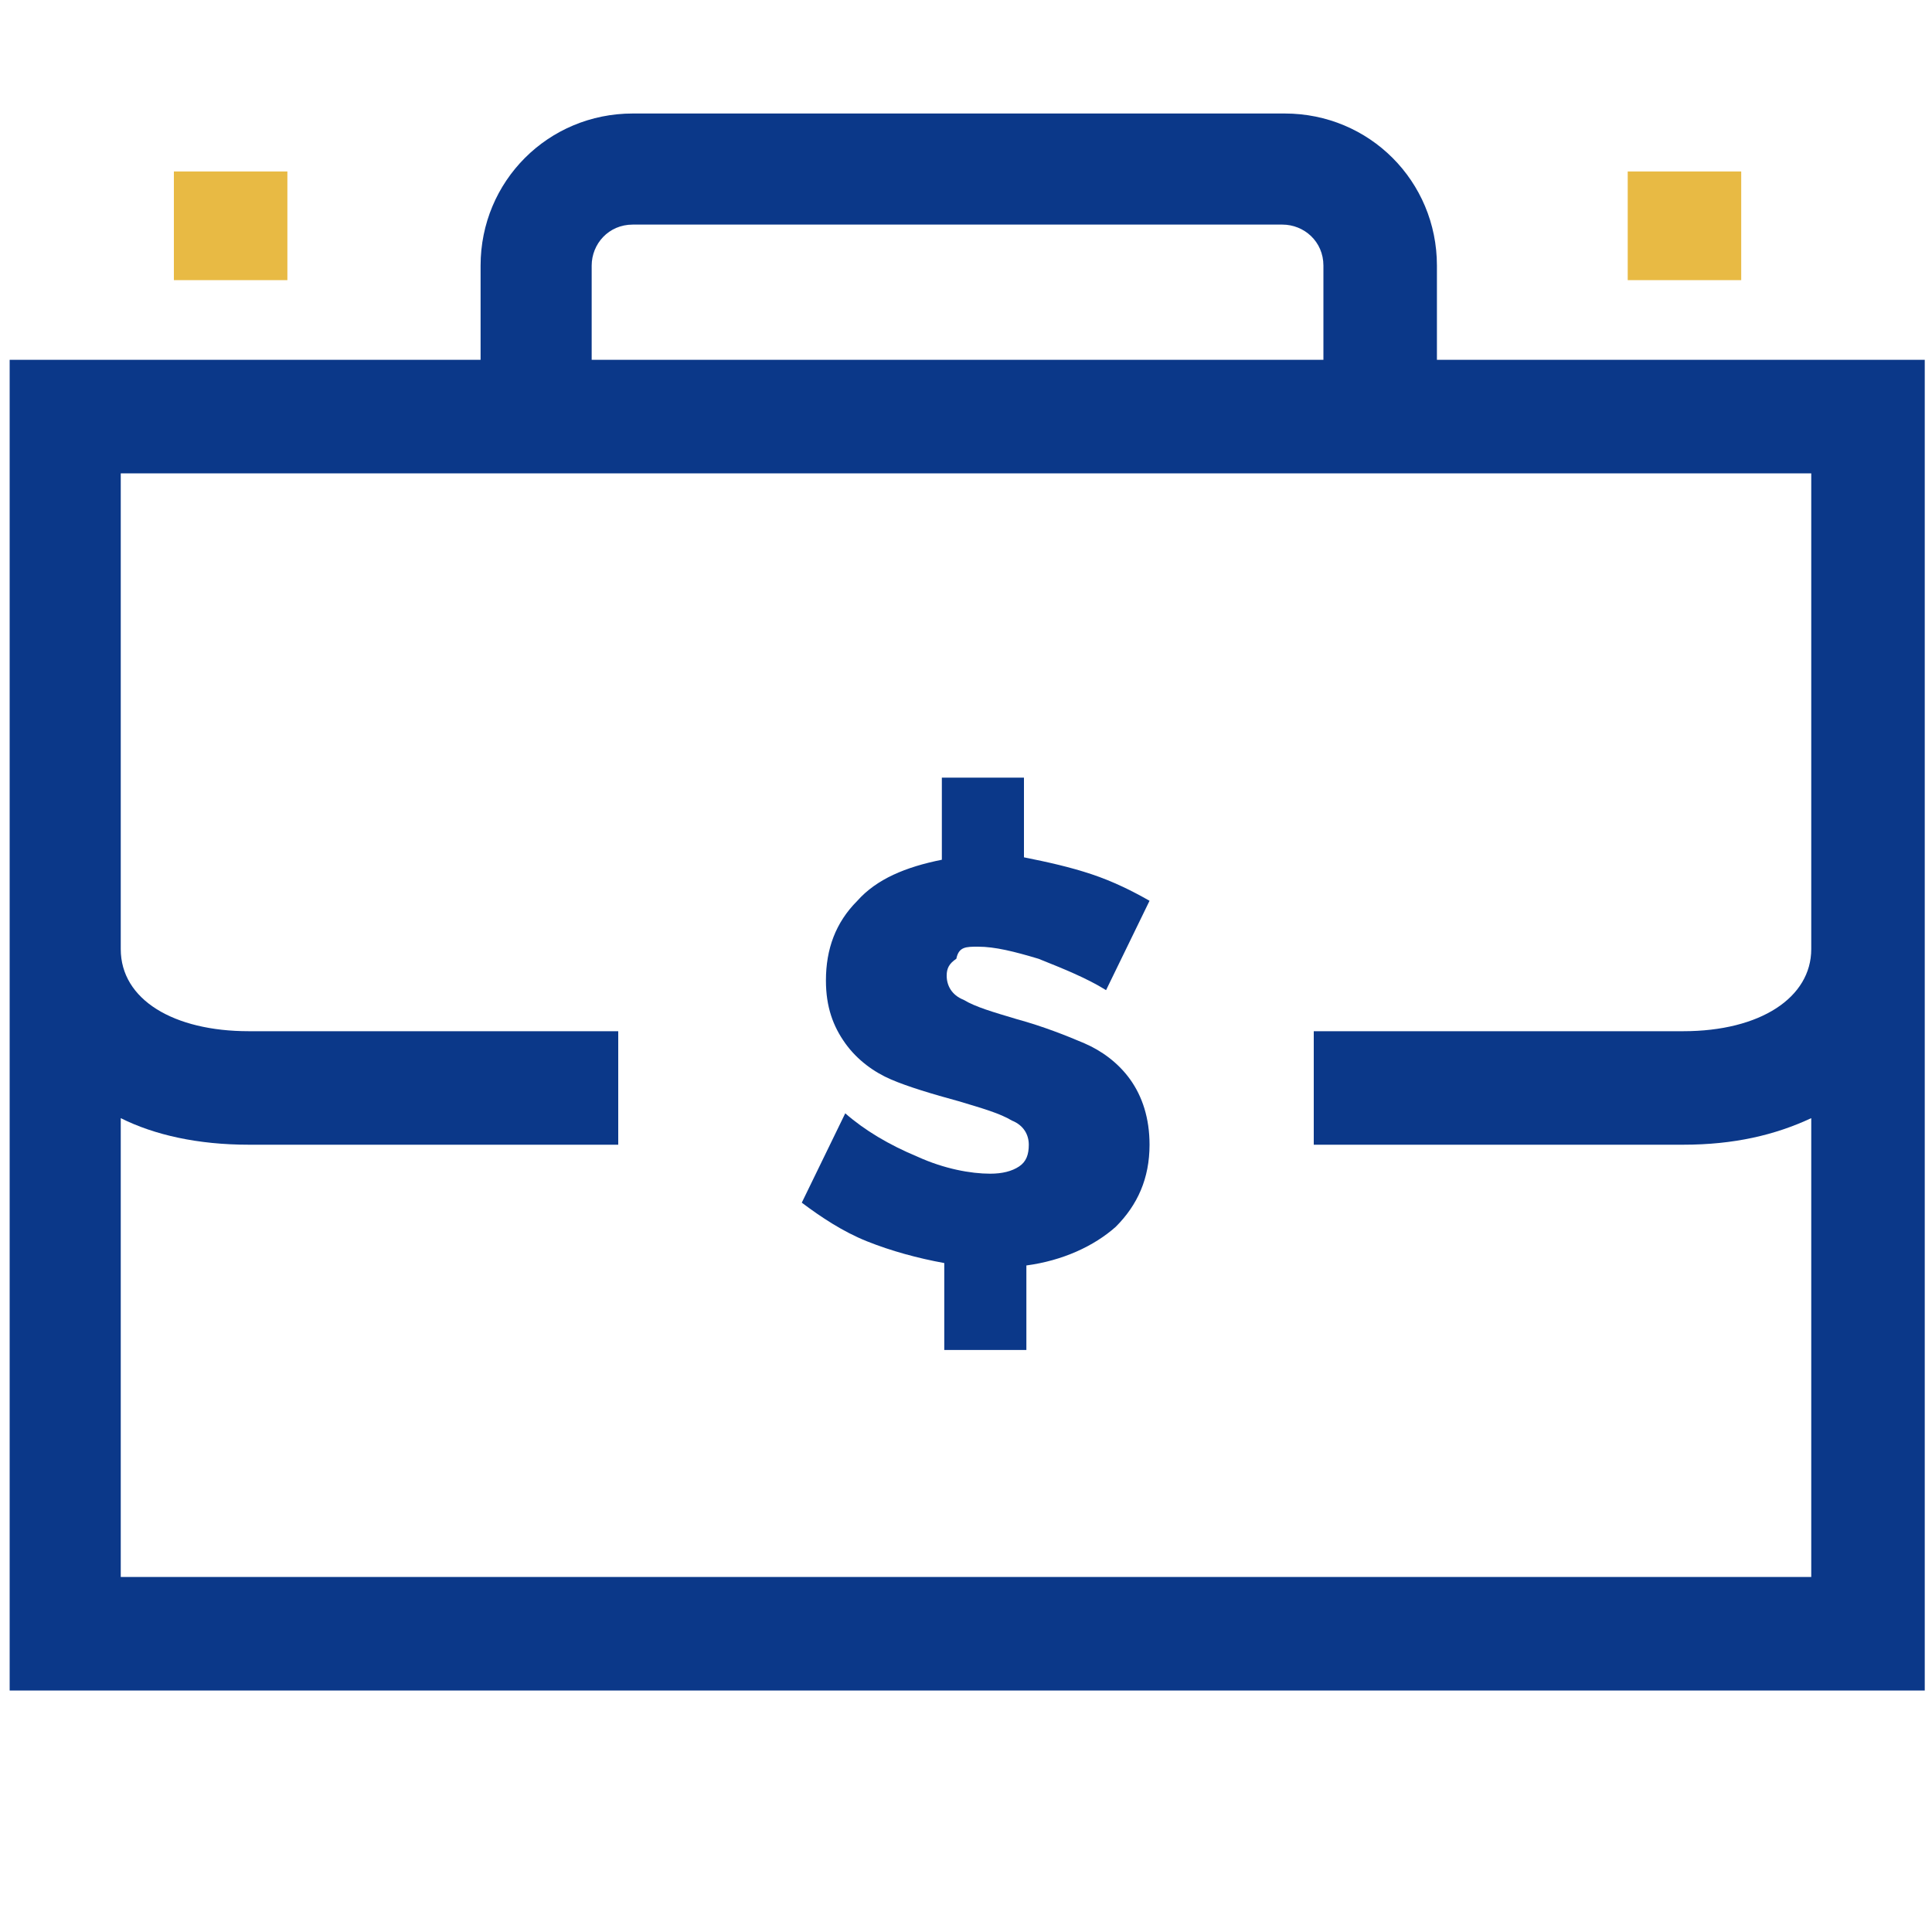 <?xml version="1.0" encoding="utf-8"?>
<!-- Generator: Adobe Illustrator 22.0.1, SVG Export Plug-In . SVG Version: 6.00 Build 0)  -->
<svg version="1.1" id="Layer_1" xmlns="http://www.w3.org/2000/svg" xmlns:xlink="http://www.w3.org/1999/xlink" x="0px" y="0px"
	 viewBox="0 0 80 80" style="enable-background:new 0 0 80 80;" xml:space="preserve">
<style type="text/css">
	.st0{fill:#0B3889;}
	.st1{fill:#E8BA44;}
</style>
<g>
	<path class="st0" d="M40.5,39.2c0.7,0,1.5,0.2,2.5,0.5c1,0.4,2,0.8,2.8,1.3l1.8-3.7c-0.7-0.4-1.5-0.8-2.4-1.1
		c-0.9-0.3-1.8-0.5-2.8-0.7v-3.3H39v3.4c-1.5,0.3-2.7,0.8-3.5,1.7c-0.9,0.9-1.3,2-1.3,3.3c0,1.1,0.3,1.9,0.8,2.6s1.2,1.2,1.9,1.5
		c0.7,0.3,1.7,0.6,2.8,0.9c1,0.3,1.7,0.5,2.2,0.8c0.5,0.2,0.7,0.6,0.7,1c0,0.4-0.1,0.7-0.4,0.9s-0.7,0.3-1.2,0.3
		c-0.8,0-1.9-0.2-3-0.7c-1.2-0.5-2.2-1.1-3-1.8l-1.8,3.7c0.8,0.6,1.7,1.2,2.7,1.6c1,0.4,2.1,0.7,3.2,0.9v3.6h3.4v-3.5
		c1.5-0.2,2.8-0.8,3.7-1.6c0.9-0.9,1.4-2,1.4-3.4c0-1.1-0.3-2-0.8-2.7c-0.5-0.7-1.2-1.2-1.9-1.5c-0.7-0.3-1.7-0.7-2.8-1
		c-1-0.3-1.7-0.5-2.2-0.8c-0.5-0.2-0.7-0.6-0.7-1c0-0.3,0.1-0.5,0.4-0.7C39.7,39.2,40,39.2,40.5,39.2z"/>
	<path class="st0" d="M59.5,14.9V11c0-3.5-2.8-6.3-6.3-6.3H26.2c-3.5,0-6.3,2.8-6.3,6.3v3.9H0.4V70h79.3V14.9H59.5z M24.5,11
		c0-0.9,0.7-1.7,1.7-1.7h26.9c0.9,0,1.7,0.7,1.7,1.7v3.9H24.5V11z M69.7,47.4c2.1,0,3.8-0.4,5.3-1.1v19H5v-19
		c1.4,0.7,3.2,1.1,5.3,1.1h15.3v-4.7H10.3c-3.1,0-5.3-1.3-5.3-3.4V19.6H75v19.7c0,2-2.1,3.4-5.3,3.4H54.4v4.7H69.7z"/>
</g>
<rect x="67.4" y="7.1" class="st1" width="4.7" height="4.5"/>
<rect x="7.2" y="7.1" class="st1" width="4.7" height="4.5"/>
</svg>
